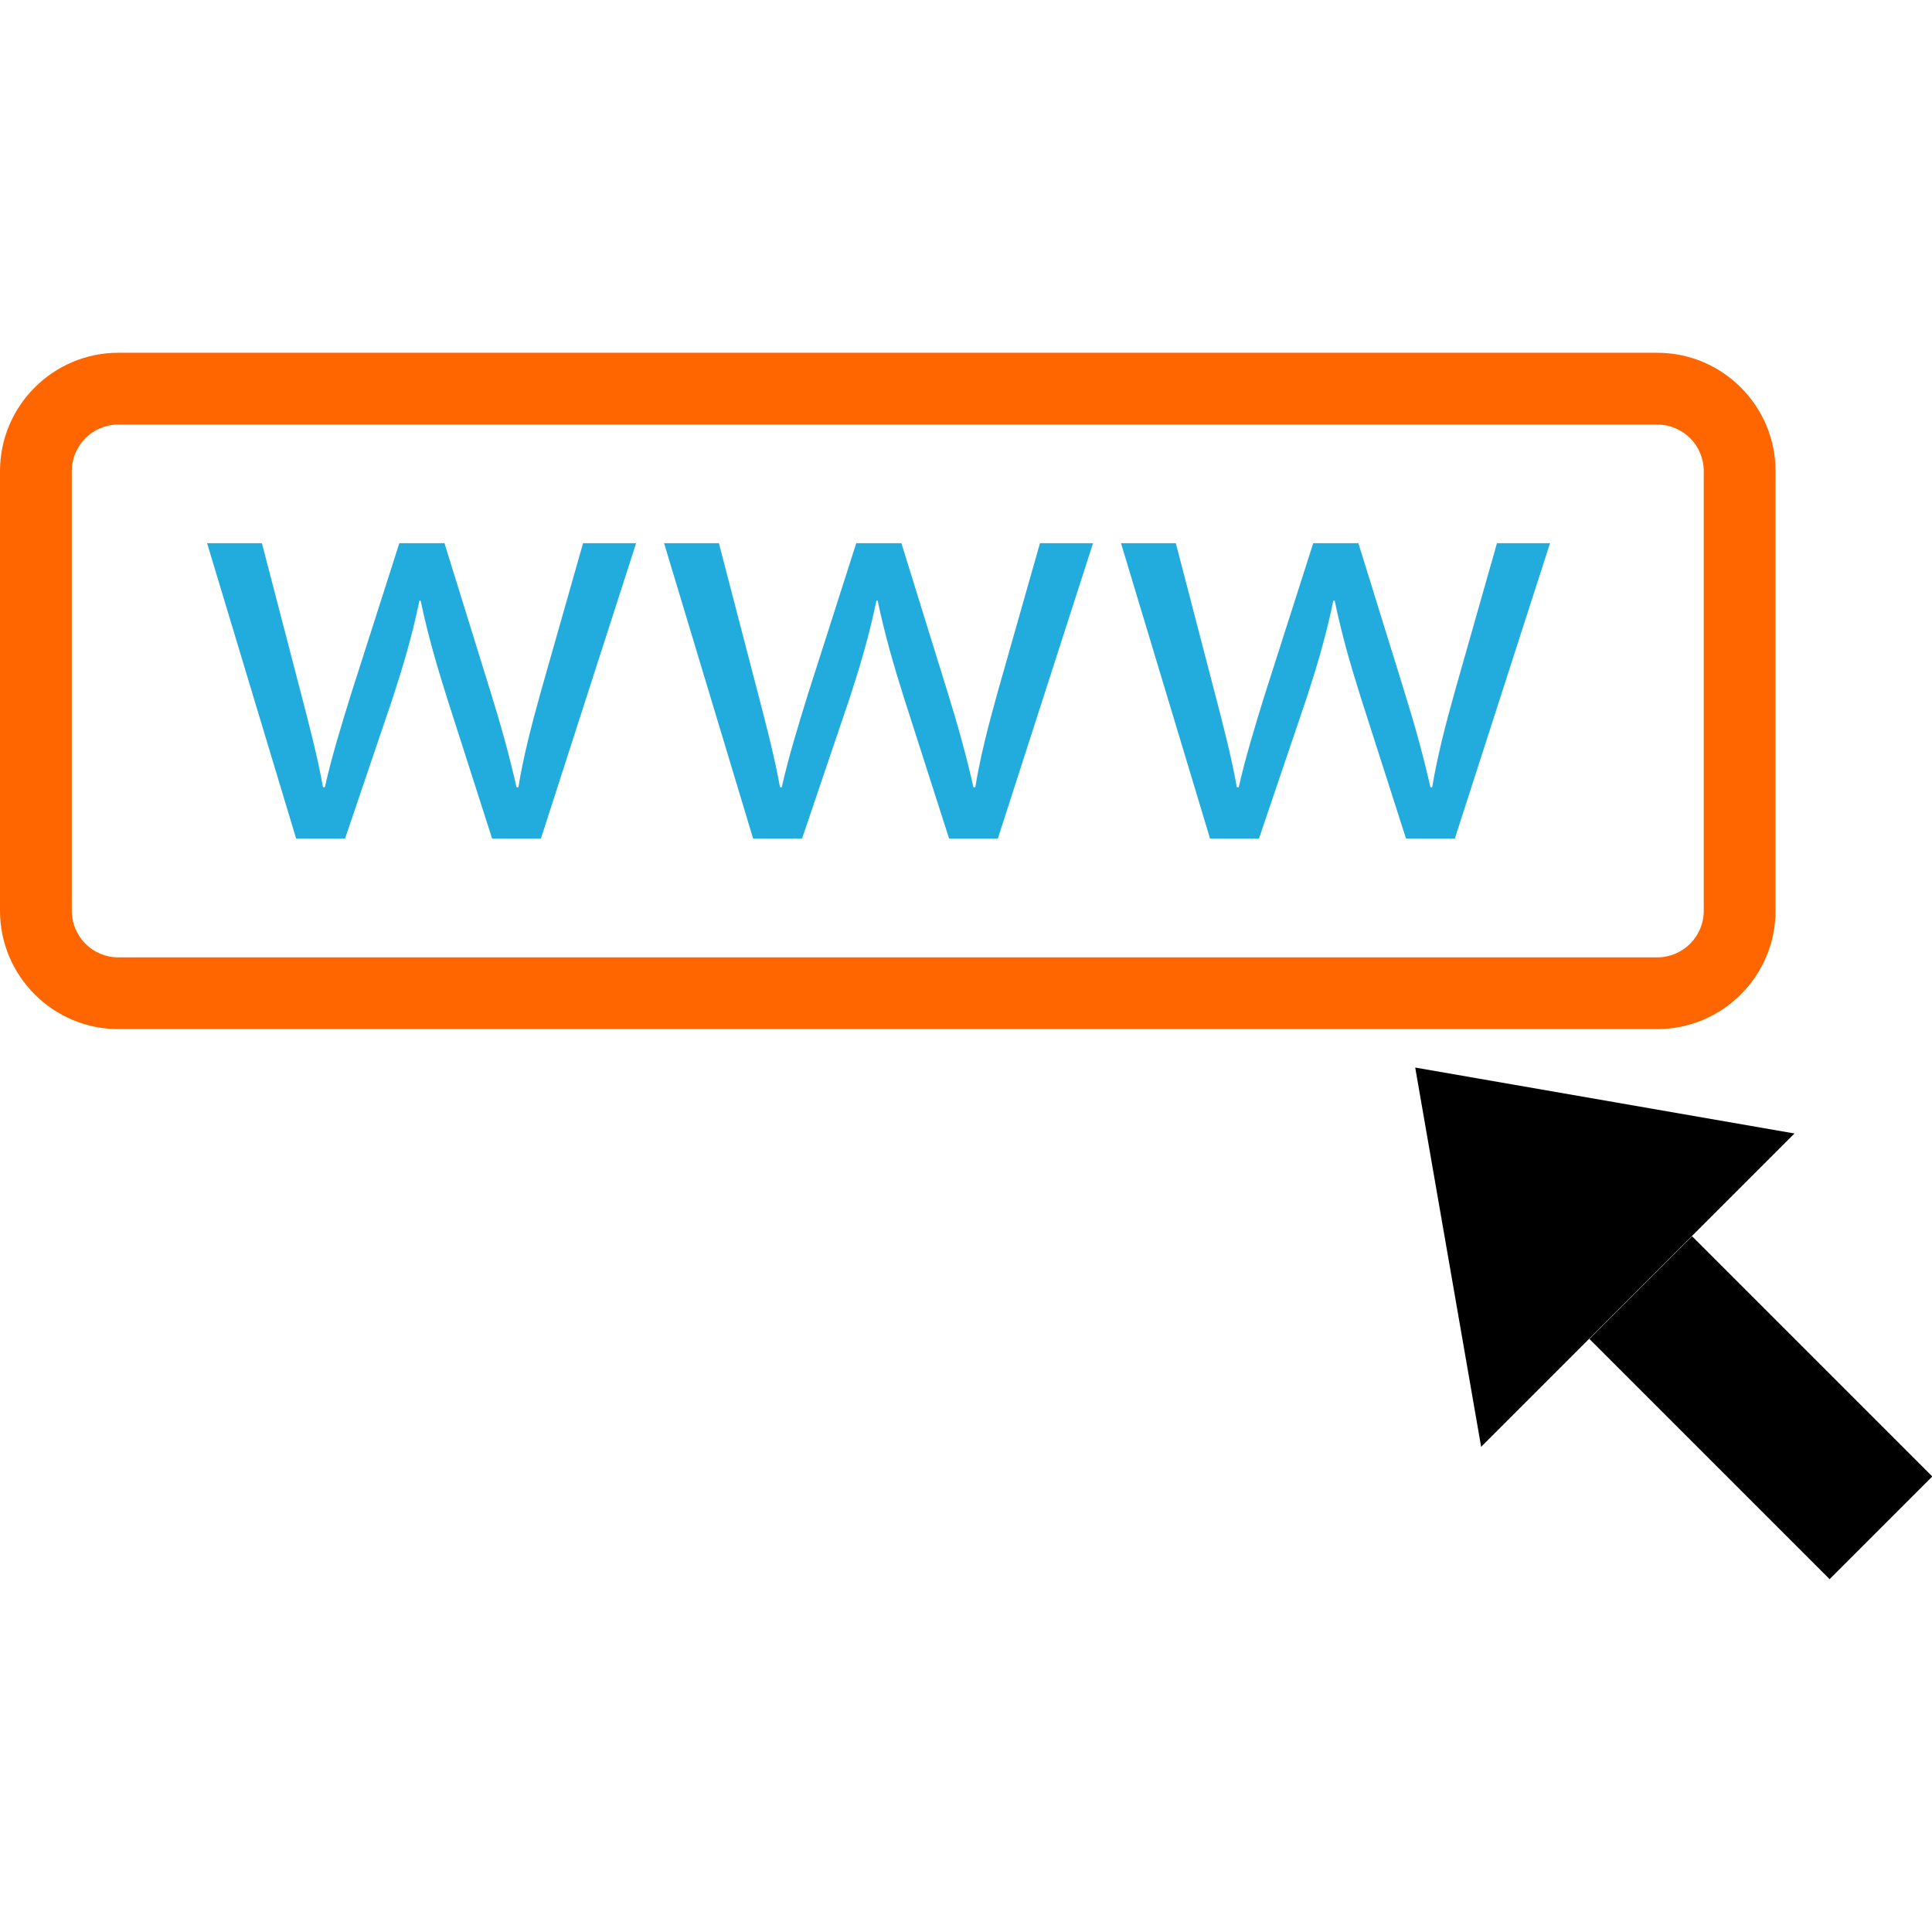 <?xml version="1.0" encoding="iso-8859-1"?>
<!-- Uploaded to: SVG Repo, www.svgrepo.com, Generator: SVG Repo Mixer Tools -->
<svg version="1.1" id="Layer_1" xmlns="http://www.w3.org/2000/svg" xmlns:xlink="http://www.w3.org/1999/xlink" 
	 viewBox="0 0 511.992 511.992" xml:space="preserve">
<rect x="447.297" y="328.036" transform="matrix(-0.707 0.707 -0.707 -0.707 1060.236 306.956)" width="38.496" height="90.047"/>
<polygon points="392.512,383.421 375.04,282.909 475.552,300.381 "/>
<path style="fill:#FF6600;" d="M439.168,272.717H31.36c-17.28,0-31.36-14.064-31.36-31.36V124.845c0-17.28,14.064-31.36,31.36-31.36
	h407.808c17.28,0,31.36,14.064,31.36,31.36v116.528C470.528,258.653,456.448,272.717,439.168,272.717z M31.36,112.509
	c-6.816,0-12.336,5.52-12.336,12.336v116.528c0,6.816,5.52,12.336,12.336,12.336h407.808c6.816,0,12.336-5.52,12.336-12.336V124.845
	c0-6.816-5.52-12.336-12.336-12.336H31.36z"/>
<g>
	<path style="fill:#22ACDD;" d="M69.408,143.949l10.352,39.792c2.272,8.72,4.384,16.816,5.84,24.896h0.48
		c1.776-7.92,4.352-16.32,6.96-24.736l12.784-39.952h11.968l12.128,39.136c2.928,9.392,5.184,17.632,6.96,25.552h0.496
		c1.28-7.92,3.392-16.176,5.968-25.392l11.168-39.296h14.064l-25.232,78.288h-12.928l-11.984-37.376
		c-2.752-8.704-5.008-16.48-6.96-25.696h-0.32c-1.936,9.392-4.352,17.456-7.104,25.888L91.44,222.237H78.48l-23.6-78.288H69.408z"/>
	<path style="fill:#22ACDD;" d="M190.512,143.949l10.352,39.792c2.272,8.72,4.384,16.816,5.84,24.896h0.464
		c1.776-7.92,4.352-16.32,6.96-24.736l12.784-39.952h11.968l12.128,39.136c2.928,9.392,5.184,17.632,6.96,25.552h0.496
		c1.28-7.92,3.392-16.176,5.968-25.392l11.168-39.296h14.064l-25.232,78.288H251.52l-11.984-37.376
		c-2.752-8.72-5.008-16.496-6.96-25.712h-0.32c-1.936,9.392-4.352,17.456-7.104,25.888l-12.608,37.2h-12.96l-23.6-78.288
		L190.512,143.949L190.512,143.949z"/>
	<path style="fill:#22ACDD;" d="M311.6,143.949l10.352,39.792c2.272,8.72,4.384,16.816,5.824,24.896h0.496
		c1.776-7.92,4.352-16.32,6.96-24.736l12.784-39.952h11.968l12.128,39.136c2.928,9.392,5.184,17.632,6.96,25.552h0.464
		c1.312-7.92,3.424-16.176,6-25.392l11.168-39.296h14.064l-25.232,78.288h-12.928l-11.984-37.376
		c-2.752-8.72-5.008-16.496-6.928-25.712h-0.352c-1.936,9.392-4.352,17.456-7.104,25.888l-12.608,37.2h-12.96l-23.6-78.288
		L311.6,143.949L311.6,143.949z"/>
</g>
</svg>